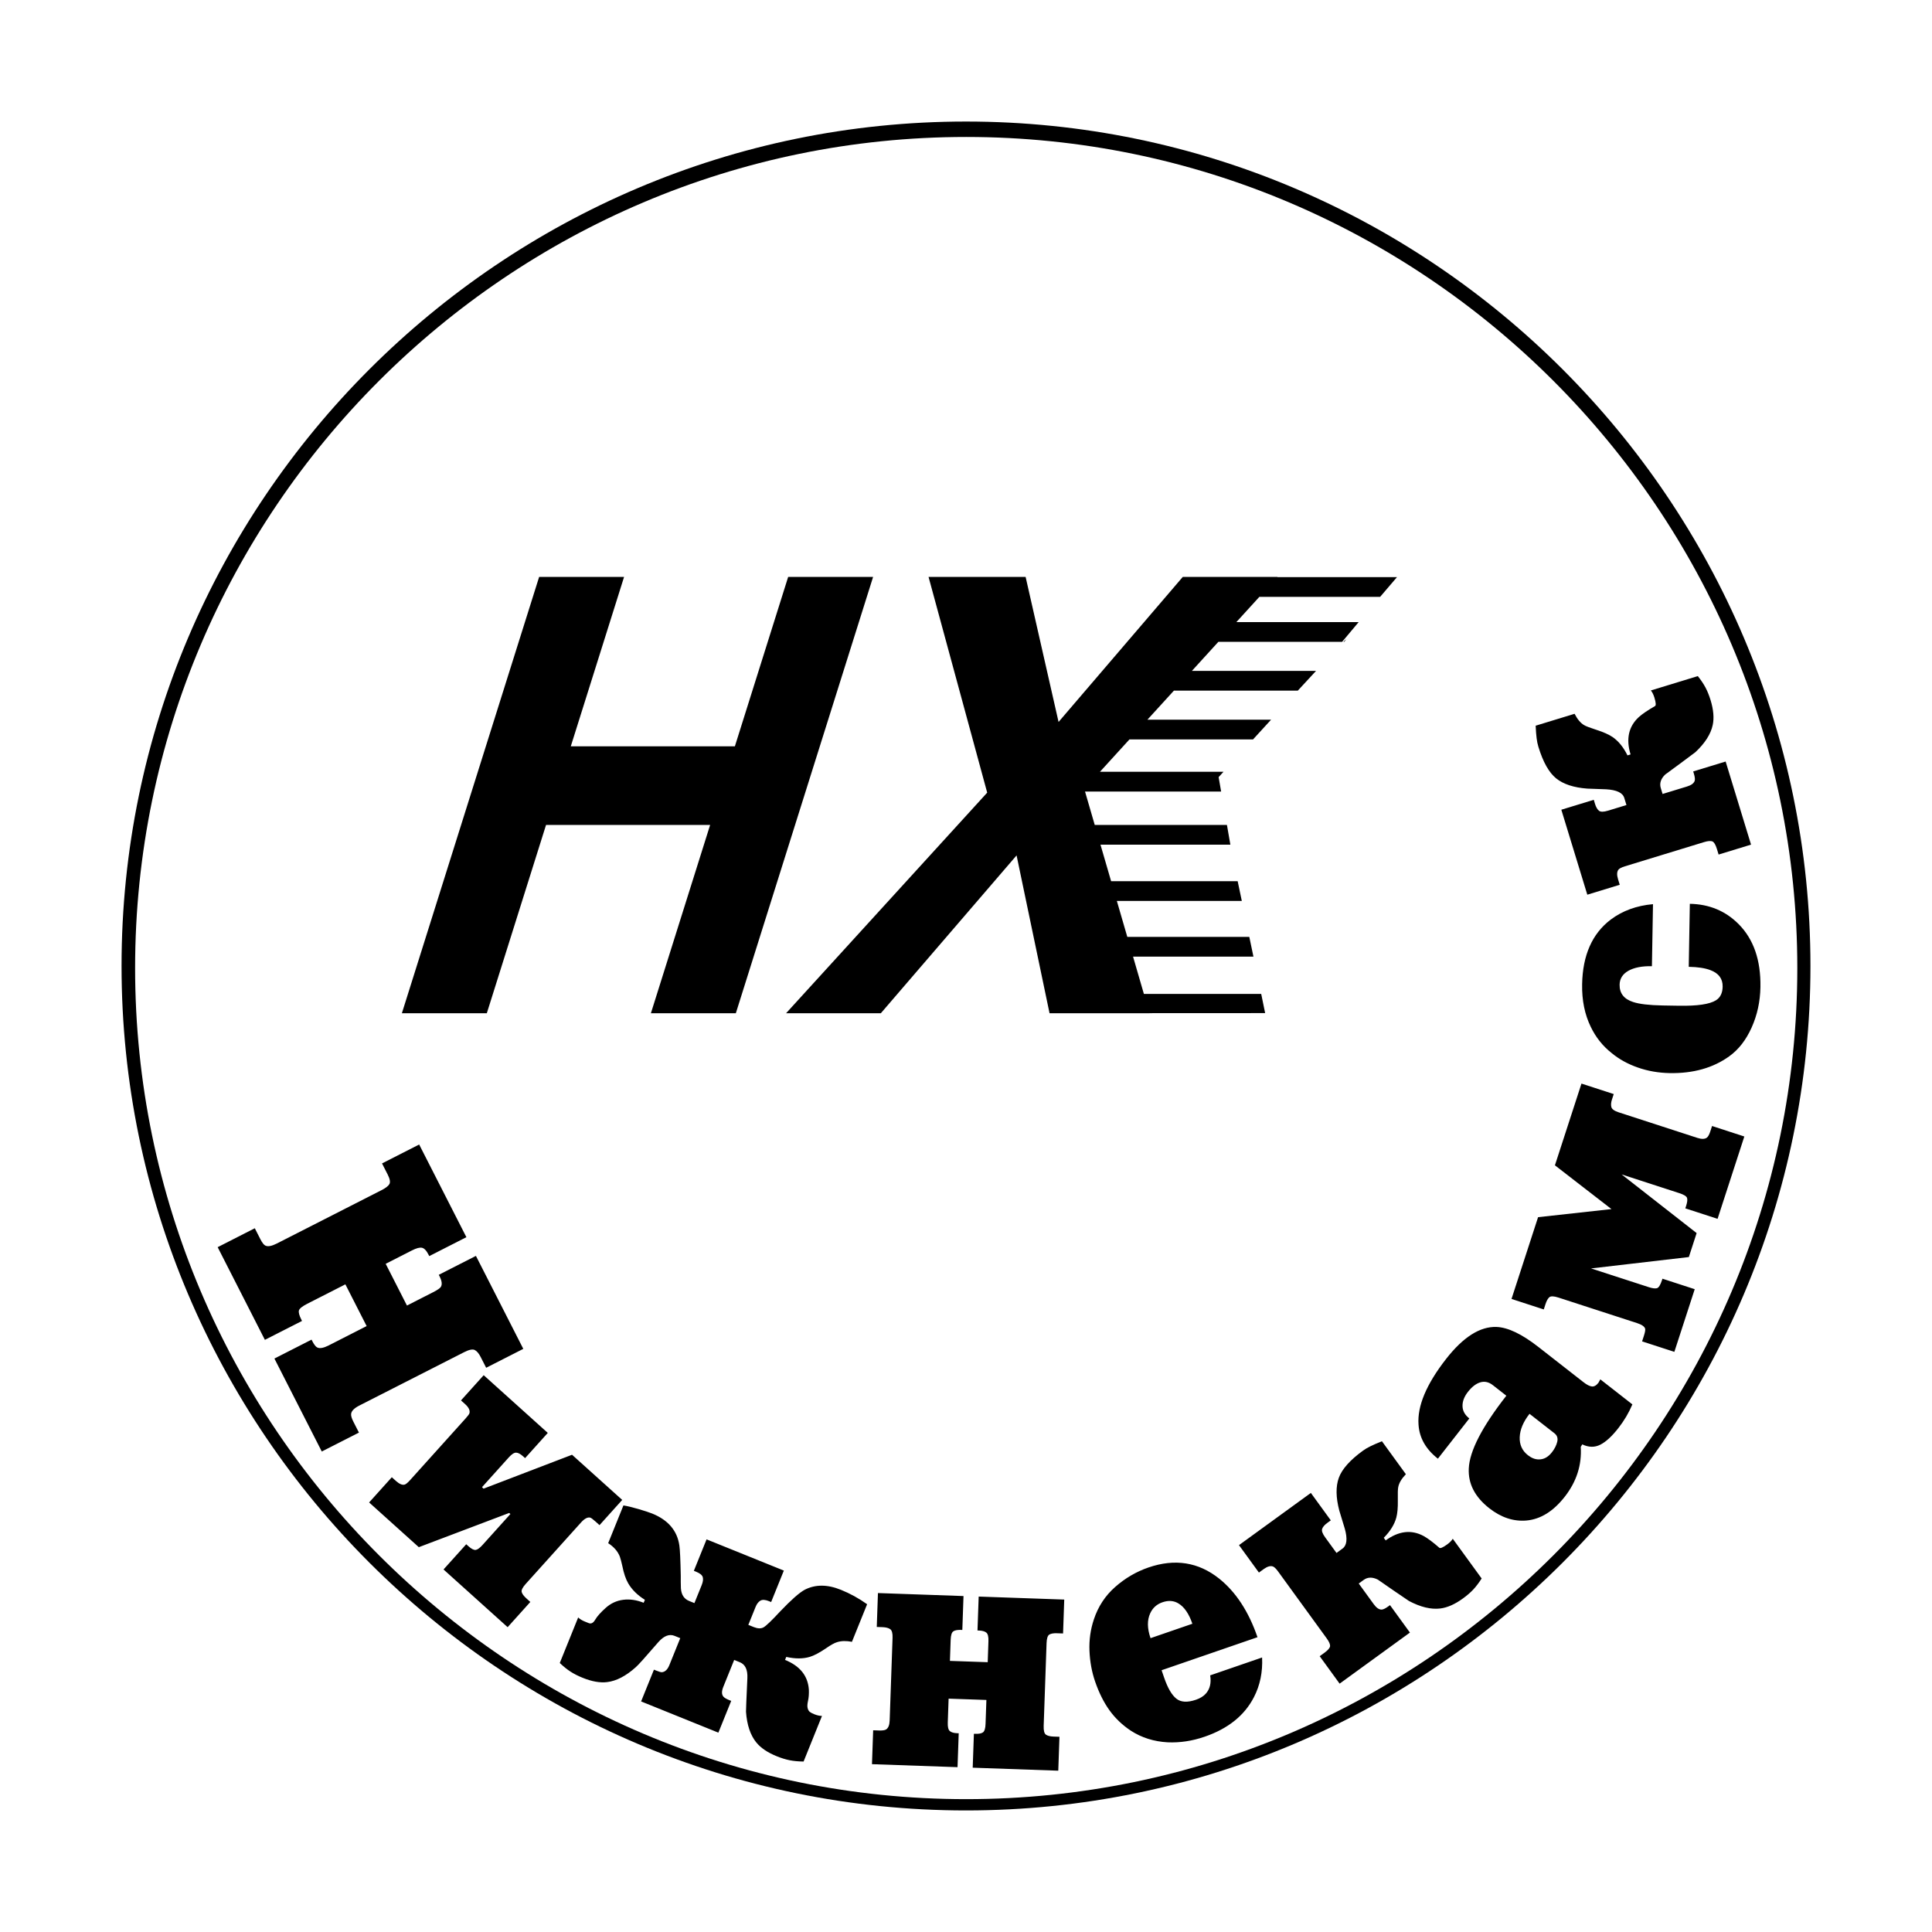 <?xml version="1.0" encoding="utf-8"?>
<!-- Generator: Adobe Illustrator 13.0.0, SVG Export Plug-In . SVG Version: 6.00 Build 14948)  -->
<!DOCTYPE svg PUBLIC "-//W3C//DTD SVG 1.0//EN" "http://www.w3.org/TR/2001/REC-SVG-20010904/DTD/svg10.dtd">
<svg version="1.0" id="Layer_1" xmlns="http://www.w3.org/2000/svg" xmlns:xlink="http://www.w3.org/1999/xlink" x="0px" y="0px"
	 width="192.756px" height="192.756px" viewBox="0 0 192.756 192.756" enable-background="new 0 0 192.756 192.756"
	 xml:space="preserve">
<g>
	<polygon fill-rule="evenodd" clip-rule="evenodd" fill="#FFFFFF" points="0,0 192.756,0 192.756,192.756 0,192.756 0,0 	"/>
	<path fill-rule="evenodd" clip-rule="evenodd" d="M96.378,12.126c46.403,0,84.251,37.848,84.251,84.251
		c0,46.403-37.848,84.251-84.251,84.251c-46.404,0-84.251-37.848-84.251-84.251C12.126,49.974,49.974,12.126,96.378,12.126
		L96.378,12.126z"/>
	<path fill-rule="evenodd" clip-rule="evenodd" fill="#FFFFFF" d="M96.399,13.665c45.67,0,82.919,37.249,82.919,82.919
		s-37.249,82.918-82.919,82.918c-45.67,0-82.919-37.248-82.919-82.918S50.729,13.665,96.399,13.665L96.399,13.665z"/>
	<path fill-rule="evenodd" clip-rule="evenodd" d="M32.104,144.818l-4.726-9.275l3.705-1.887l0.073,0.143
		c0.185,0.363,0.355,0.578,0.51,0.645c0.25,0.115,0.625,0.043,1.123-0.209l3.791-1.932l-2.122-4.164l-3.791,1.932
		c-0.517,0.262-0.799,0.49-0.845,0.684c-0.047,0.191,0.038,0.498,0.252,0.92l0.058,0.115l-3.704,1.887l-4.712-9.246l3.705-1.889
		l0.556,1.092c0.186,0.363,0.355,0.578,0.51,0.645c0.25,0.113,0.625,0.043,1.123-0.209l10.453-5.326
		c0.402-0.205,0.663-0.404,0.781-0.598c0.119-0.193,0.062-0.52-0.173-0.979l-0.556-1.092l3.705-1.887l4.711,9.246l-3.704,1.887
		l-0.076-0.146c-0.209-0.412-0.428-0.639-0.657-0.686c-0.229-0.047-0.562,0.045-1.002,0.27l-2.613,1.332l2.122,4.164l2.613-1.332
		c0.44-0.225,0.699-0.404,0.774-0.539c0.143-0.24,0.097-0.592-0.138-1.051l-0.073-0.145l3.705-1.887l4.726,9.275l-3.705,1.887
		l-0.556-1.09c-0.176-0.346-0.37-0.572-0.583-0.682c-0.211-0.107-0.566-0.035-1.064,0.219l-10.453,5.324
		c-0.498,0.254-0.77,0.525-0.815,0.814c-0.028,0.184,0.046,0.447,0.222,0.791l0.556,1.092L32.104,144.818L32.104,144.818z
		 M53.79,57.56h8.474l-5.317,16.902h16.371l5.317-16.902h8.474l-13.694,43.53H64.94l5.91-18.786H54.479L48.57,101.09h-8.474
		L53.79,57.56L53.79,57.56z M114.126,99.166h11.705l0.393,1.912l-11.54,0.006l0.003,0.006h-9.974l-3.289-15.746L87.882,101.09
		h-9.454l20.065-22.008L92.642,57.56h9.684l3.287,14.47l12.392-14.47h9.454l-0.018,0.02h11.937c-0.612,0.715-1.17,1.368-1.682,1.968
		h-12.049l-2.295,2.519h12.203c-0.691,0.817-1.234,1.465-1.651,1.968h-12.346l-2.642,2.899h12.387
		c-0.521,0.562-1.123,1.213-1.819,1.969h-12.361l-2.643,2.899h12.339c-0.562,0.613-1.157,1.265-1.802,1.969h-12.331l-2.944,3.231
		h12.325c-0.163,0.179-0.318,0.349-0.485,0.533l0.25,1.436h-13.579l0.97,3.335h13.189l0.342,1.968h-12.959l1.061,3.644h12.626
		l0.413,1.968h-12.467l1.043,3.587h12.172l0.412,1.968h-12.011L114.126,99.166L114.126,99.166z M134.112,64.034h-0.078
		C134.405,63.661,134.345,63.758,134.112,64.034L134.112,64.034z M50.647,162.344l-6.396-5.758l2.265-2.516l0.216,0.193
		c0.303,0.273,0.546,0.398,0.727,0.373c0.182-0.025,0.409-0.189,0.682-0.492l2.782-3.09l-0.12-0.107l-9.018,3.416l-4.958-4.463
		l2.265-2.516l0.407,0.367c0.351,0.314,0.646,0.438,0.886,0.363c0.12-0.037,0.302-0.189,0.547-0.461l5.521-6.133
		c0.23-0.256,0.358-0.43,0.384-0.521c0.076-0.279-0.069-0.582-0.436-0.914l-0.407-0.365l2.264-2.516l6.395,5.758l-2.264,2.516
		l-0.192-0.172c-0.271-0.246-0.506-0.371-0.704-0.375c-0.198-0.004-0.44,0.152-0.729,0.473l-2.674,2.971l0.152,0.15l8.83-3.383
		l5.006,4.506l-2.265,2.516l-0.383-0.346c-0.271-0.244-0.453-0.379-0.546-0.404c-0.262-0.062-0.565,0.098-0.911,0.48l-5.521,6.133
		c-0.316,0.352-0.451,0.619-0.403,0.809c0.048,0.186,0.208,0.402,0.479,0.646l0.383,0.346L50.647,162.344L50.647,162.344z
		 M80.174,175.748c-0.53-0.006-0.994-0.049-1.391-0.129c-0.397-0.078-0.824-0.211-1.283-0.396c-0.917-0.369-1.599-0.83-2.048-1.383
		c-0.588-0.725-0.929-1.744-1.024-3.057c-0.004-0.164,0.042-1.281,0.137-3.352c0.039-0.842-0.21-1.371-0.749-1.588l-0.568-0.229
		l-1.086,2.689c-0.177,0.438-0.17,0.764,0.02,0.98c0.096,0.107,0.283,0.219,0.562,0.332l0.208,0.084l-1.28,3.168l-7.709-3.115
		l1.28-3.168l0.209,0.084c0.299,0.121,0.496,0.178,0.591,0.17c0.315-0.033,0.562-0.271,0.739-0.709l1.087-2.689l-0.568-0.23
		c-0.518-0.209-1.051-0.008-1.6,0.605c-1.306,1.512-2.062,2.354-2.271,2.523c-0.98,0.879-1.934,1.375-2.859,1.486
		c-0.707,0.086-1.519-0.057-2.435-0.428c-0.458-0.184-0.857-0.387-1.198-0.605c-0.341-0.219-0.704-0.51-1.089-0.873l1.835-4.543
		c0.167,0.16,0.39,0.297,0.669,0.41l0.389,0.156c0.239,0.096,0.454-0.02,0.644-0.348c0.191-0.33,0.541-0.721,1.049-1.176
		c0.508-0.455,1.092-0.725,1.75-0.805c0.659-0.082,1.337,0.018,2.034,0.299l0.121-0.297c-0.741-0.463-1.295-1.012-1.665-1.646
		c-0.245-0.424-0.441-1.002-0.586-1.732c-0.09-0.406-0.173-0.719-0.248-0.934c-0.206-0.523-0.593-0.971-1.163-1.338l1.521-3.766
		c0.371,0.057,0.867,0.176,1.489,0.357c0.621,0.182,1.082,0.332,1.381,0.453c1.594,0.645,2.497,1.705,2.711,3.182
		c0.063,0.42,0.108,1.424,0.14,3.012c-0.005,0.414,0,0.834,0.014,1.256c0.041,0.643,0.312,1.064,0.81,1.266l0.538,0.219l0.725-1.793
		c0.129-0.32,0.166-0.582,0.11-0.791c-0.056-0.207-0.282-0.391-0.68-0.553l-0.21-0.084l1.268-3.139l7.71,3.115l-1.268,3.139
		l-0.208-0.086c-0.378-0.152-0.667-0.17-0.865-0.053c-0.198,0.117-0.357,0.324-0.478,0.623l-0.725,1.793l0.538,0.219
		c0.398,0.16,0.725,0.17,0.979,0.029s0.812-0.674,1.672-1.602c1.085-1.137,1.896-1.854,2.431-2.146
		c1.056-0.547,2.261-0.547,3.616,0.002c0.917,0.369,1.789,0.85,2.616,1.439l-1.515,3.75c-0.558-0.109-1.049-0.1-1.472,0.031
		c-0.262,0.074-0.635,0.281-1.12,0.619c-0.638,0.432-1.169,0.715-1.593,0.846c-0.687,0.209-1.475,0.209-2.368,0.01l-0.121,0.299
		c1.494,0.605,2.287,1.596,2.377,2.977c0.015,0.424-0.013,0.795-0.085,1.113c-0.071,0.32-0.083,0.564-0.035,0.732
		c0.047,0.172,0.12,0.293,0.217,0.367c0.098,0.074,0.246,0.152,0.445,0.232c0.278,0.111,0.534,0.168,0.766,0.17L80.174,175.748
		L80.174,175.748z M105.584,176.662l-8.537-0.299l0.119-3.383l0.129,0.004c0.365,0.014,0.625-0.035,0.779-0.148
		s0.24-0.395,0.255-0.846l0.084-2.385l-3.77-0.131l-0.083,2.383c-0.015,0.43,0.05,0.713,0.197,0.846
		c0.146,0.135,0.401,0.209,0.766,0.221l0.129,0.004l-0.118,3.383l-8.536-0.299l0.118-3.381l0.58,0.02
		c0.344,0.012,0.581-0.023,0.713-0.104c0.22-0.145,0.338-0.439,0.354-0.893l0.288-8.244c0.016-0.451-0.06-0.738-0.228-0.863
		c-0.167-0.123-0.423-0.191-0.767-0.205l-0.58-0.02l0.118-3.383l8.536,0.299l-0.118,3.383l-0.129-0.006
		c-0.365-0.012-0.625,0.039-0.779,0.15c-0.155,0.113-0.24,0.396-0.256,0.846l-0.073,2.096l3.77,0.131l0.072-2.094
		c0.016-0.43-0.05-0.713-0.196-0.846c-0.146-0.133-0.401-0.207-0.766-0.221l-0.13-0.004l0.119-3.383l8.536,0.299l-0.117,3.381
		l-0.612-0.02c-0.344-0.014-0.598,0.033-0.763,0.133c-0.165,0.104-0.256,0.391-0.272,0.861l-0.288,8.246
		c-0.016,0.473,0.06,0.766,0.228,0.879c0.169,0.113,0.413,0.176,0.735,0.188l0.612,0.021L105.584,176.662L105.584,176.662z
		 M125.46,163.344l-9.568,3.295l0.262,0.762c0.351,1.016,0.752,1.707,1.208,2.072c0.455,0.367,1.109,0.402,1.963,0.109
		c0.427-0.148,0.754-0.352,0.983-0.611c0.409-0.459,0.553-1.066,0.431-1.82l5.18-1.783c0.069,1.455-0.203,2.775-0.817,3.963
		c-0.939,1.824-2.578,3.139-4.914,3.941c-1.239,0.428-2.471,0.613-3.694,0.559c-1.366-0.076-2.59-0.461-3.67-1.158
		c-0.855-0.568-1.567-1.25-2.136-2.043s-1.045-1.748-1.43-2.865c-0.329-0.955-0.516-1.975-0.561-3.062
		c-0.045-1.086,0.102-2.131,0.438-3.133c0.422-1.281,1.13-2.361,2.123-3.236c0.994-0.877,2.1-1.525,3.319-1.945
		c2.641-0.908,4.996-0.537,7.064,1.113C123.306,158.836,124.579,160.783,125.46,163.344L125.46,163.344z M118.964,162.002
		c-0.342-0.996-0.801-1.668-1.375-2.016c-0.465-0.293-1.002-0.338-1.611-0.127c-0.569,0.195-0.977,0.564-1.223,1.104
		c-0.312,0.676-0.302,1.502,0.034,2.477L118.964,162.002L118.964,162.002z M147.825,157.486c-0.286,0.445-0.567,0.816-0.846,1.111
		c-0.277,0.295-0.615,0.586-1.016,0.877c-0.8,0.582-1.552,0.916-2.259,1.004c-0.926,0.115-1.971-0.135-3.134-0.75
		c-1.043-0.703-2.076-1.414-3.102-2.129c-0.542-0.271-1.012-0.262-1.412,0.029l-0.495,0.359l1.496,2.061
		c0.266,0.365,0.529,0.545,0.791,0.541c0.155-0.006,0.372-0.111,0.65-0.312l0.182-0.133l1.989,2.738l-7.015,5.096l-1.988-2.738
		l0.47-0.34c0.364-0.266,0.554-0.49,0.567-0.672s-0.1-0.439-0.34-0.77l-4.85-6.676c-0.202-0.277-0.375-0.443-0.521-0.498
		c-0.248-0.084-0.555,0.006-0.92,0.27l-0.469,0.342l-1.989-2.738l7.171-5.209l1.989,2.738l-0.339,0.246
		c-0.278,0.201-0.452,0.4-0.522,0.598c-0.069,0.197,0.028,0.479,0.294,0.842l1.137,1.566l0.6-0.438
		c0.435-0.314,0.51-0.98,0.224-1.994c-0.185-0.584-0.367-1.182-0.546-1.795c-0.346-1.316-0.361-2.406-0.048-3.271
		c0.314-0.865,1.114-1.766,2.4-2.701c0.227-0.164,0.477-0.312,0.752-0.445c0.271-0.139,0.659-0.301,1.151-0.5l2.388,3.287
		c-0.424,0.439-0.675,0.861-0.758,1.26c-0.046,0.193-0.061,0.648-0.046,1.361c0.013,0.715-0.038,1.283-0.152,1.711
		c-0.189,0.689-0.604,1.361-1.249,2.01l0.189,0.262c1.304-0.947,2.565-1.094,3.784-0.439c0.397,0.217,0.92,0.607,1.568,1.172
		c0.094,0.09,0.357-0.021,0.792-0.338c0.243-0.176,0.427-0.363,0.55-0.559L147.825,157.486L147.825,157.486z M162.863,140.117
		c-0.356,0.84-0.819,1.623-1.389,2.352c-0.647,0.83-1.253,1.387-1.815,1.67c-0.562,0.283-1.159,0.271-1.794-0.033l-0.153,0.248
		c0.114,1.809-0.417,3.465-1.594,4.973c-1.138,1.455-2.411,2.248-3.819,2.375c-1.287,0.111-2.523-0.295-3.709-1.221
		c-1.438-1.125-2.122-2.449-2.049-3.973c0.077-1.74,1.326-4.158,3.747-7.258l-1.346-1.053c-0.406-0.316-0.823-0.41-1.252-0.281
		s-0.841,0.447-1.237,0.955c-0.371,0.475-0.549,0.947-0.537,1.422c0.012,0.473,0.238,0.881,0.679,1.225l-3.136,4.014
		c-1.202-0.939-1.847-2.07-1.932-3.393c-0.136-1.85,0.782-4.037,2.753-6.561c1.707-2.184,3.383-3.246,5.027-3.188
		c1.139,0.043,2.529,0.707,4.172,1.99l4.495,3.512c0.338,0.266,0.62,0.41,0.846,0.436c0.225,0.025,0.443-0.096,0.655-0.367
		l0.188-0.344L162.863,140.117L162.863,140.117z M155.089,143l-2.489-1.943c-0.622,0.795-0.947,1.57-0.978,2.324
		c-0.03,0.752,0.242,1.355,0.818,1.805c0.355,0.277,0.71,0.418,1.062,0.42c0.508,0.016,0.952-0.223,1.336-0.715
		c0.265-0.338,0.44-0.686,0.527-1.041C155.451,143.496,155.359,143.211,155.089,143L155.089,143z M174.032,113.389l-2.669,8.215
		l-3.219-1.047l0.08-0.244c0.119-0.369,0.149-0.635,0.091-0.801c-0.06-0.166-0.313-0.322-0.763-0.469l-5.764-1.873l7.485,5.855
		l-0.776,2.391l-9.757,1.135l5.764,1.871c0.347,0.113,0.612,0.148,0.796,0.107c0.183-0.043,0.354-0.309,0.514-0.799l0.049-0.154
		l3.22,1.047l-2.032,6.252l-3.219-1.045l0.169-0.521c0.12-0.367,0.165-0.613,0.138-0.734c-0.062-0.225-0.33-0.412-0.799-0.566
		l-7.848-2.549c-0.47-0.152-0.778-0.162-0.923-0.027c-0.146,0.133-0.271,0.363-0.377,0.689l-0.169,0.521l-3.219-1.047l2.651-8.158
		l7.322-0.807l-5.642-4.367l2.649-8.154l3.219,1.045l-0.18,0.553c-0.093,0.285-0.111,0.533-0.056,0.744
		c0.057,0.211,0.299,0.385,0.729,0.525l7.847,2.549c0.43,0.139,0.748,0.131,0.958-0.027c0.122-0.096,0.232-0.297,0.332-0.604
		l0.18-0.553L174.032,113.389L174.032,113.389z M168.594,90.174c1.934,0.034,3.555,0.707,4.865,2.02
		c1.499,1.509,2.226,3.606,2.179,6.291c-0.025,1.441-0.317,2.783-0.877,4.031c-0.559,1.248-1.307,2.207-2.242,2.877
		c-1.609,1.154-3.587,1.711-5.928,1.67c-1.117-0.02-2.178-0.203-3.182-0.555c-1.004-0.35-1.877-0.832-2.618-1.447
		c-0.891-0.703-1.584-1.576-2.082-2.615c-0.602-1.236-0.889-2.648-0.86-4.238c0.05-2.9,1.001-5.054,2.853-6.461
		c1.176-0.882,2.582-1.395,4.217-1.539l-0.107,6.188c-0.988-0.018-1.77,0.135-2.346,0.458c-0.574,0.323-0.867,0.786-0.878,1.387
		c-0.015,0.859,0.437,1.438,1.356,1.732c0.619,0.203,1.595,0.318,2.927,0.342l1.644,0.027c1.826,0.031,3.055-0.15,3.684-0.543
		c0.436-0.271,0.658-0.725,0.669-1.363c0.014-0.789-0.396-1.34-1.228-1.649c-0.534-0.203-1.252-0.312-2.154-0.328L168.594,90.174
		L168.594,90.174z M169.392,67.454c0.33,0.416,0.588,0.803,0.776,1.161c0.188,0.359,0.355,0.774,0.5,1.247
		c0.288,0.945,0.359,1.766,0.213,2.463c-0.193,0.913-0.77,1.818-1.73,2.719c-1.004,0.757-2.013,1.503-3.023,2.239
		c-0.432,0.424-0.575,0.872-0.431,1.345l0.179,0.586l2.436-0.744c0.432-0.132,0.688-0.323,0.769-0.572
		c0.044-0.148,0.017-0.388-0.084-0.716l-0.065-0.216l3.236-0.989l2.534,8.291l-3.236,0.99l-0.17-0.555
		c-0.131-0.432-0.281-0.683-0.45-0.756c-0.168-0.072-0.447-0.048-0.837,0.071l-7.891,2.413c-0.329,0.1-0.542,0.21-0.642,0.33
		c-0.161,0.208-0.175,0.526-0.044,0.958l0.17,0.555l-3.236,0.989l-2.592-8.477l3.237-0.989l0.122,0.401
		c0.101,0.329,0.233,0.558,0.396,0.688c0.163,0.13,0.46,0.129,0.892-0.003l1.85-0.565l-0.217-0.709
		c-0.157-0.514-0.762-0.801-1.814-0.861c-0.61-0.016-1.235-0.038-1.874-0.068c-1.356-0.102-2.393-0.442-3.109-1.021
		c-0.716-0.579-1.307-1.628-1.771-3.149c-0.082-0.268-0.141-0.552-0.177-0.856c-0.042-0.302-0.069-0.72-0.097-1.251l3.884-1.188
		c0.278,0.544,0.596,0.919,0.945,1.127c0.167,0.106,0.593,0.268,1.272,0.487c0.68,0.219,1.2,0.454,1.568,0.7
		c0.589,0.404,1.09,1.014,1.493,1.835l0.308-0.094c-0.471-1.542-0.198-2.782,0.817-3.722c0.334-0.304,0.873-0.672,1.618-1.102
		c0.117-0.059,0.097-0.345-0.06-0.857c-0.089-0.289-0.205-0.522-0.35-0.703L169.392,67.454L169.392,67.454z"/>
</g>
</svg>

